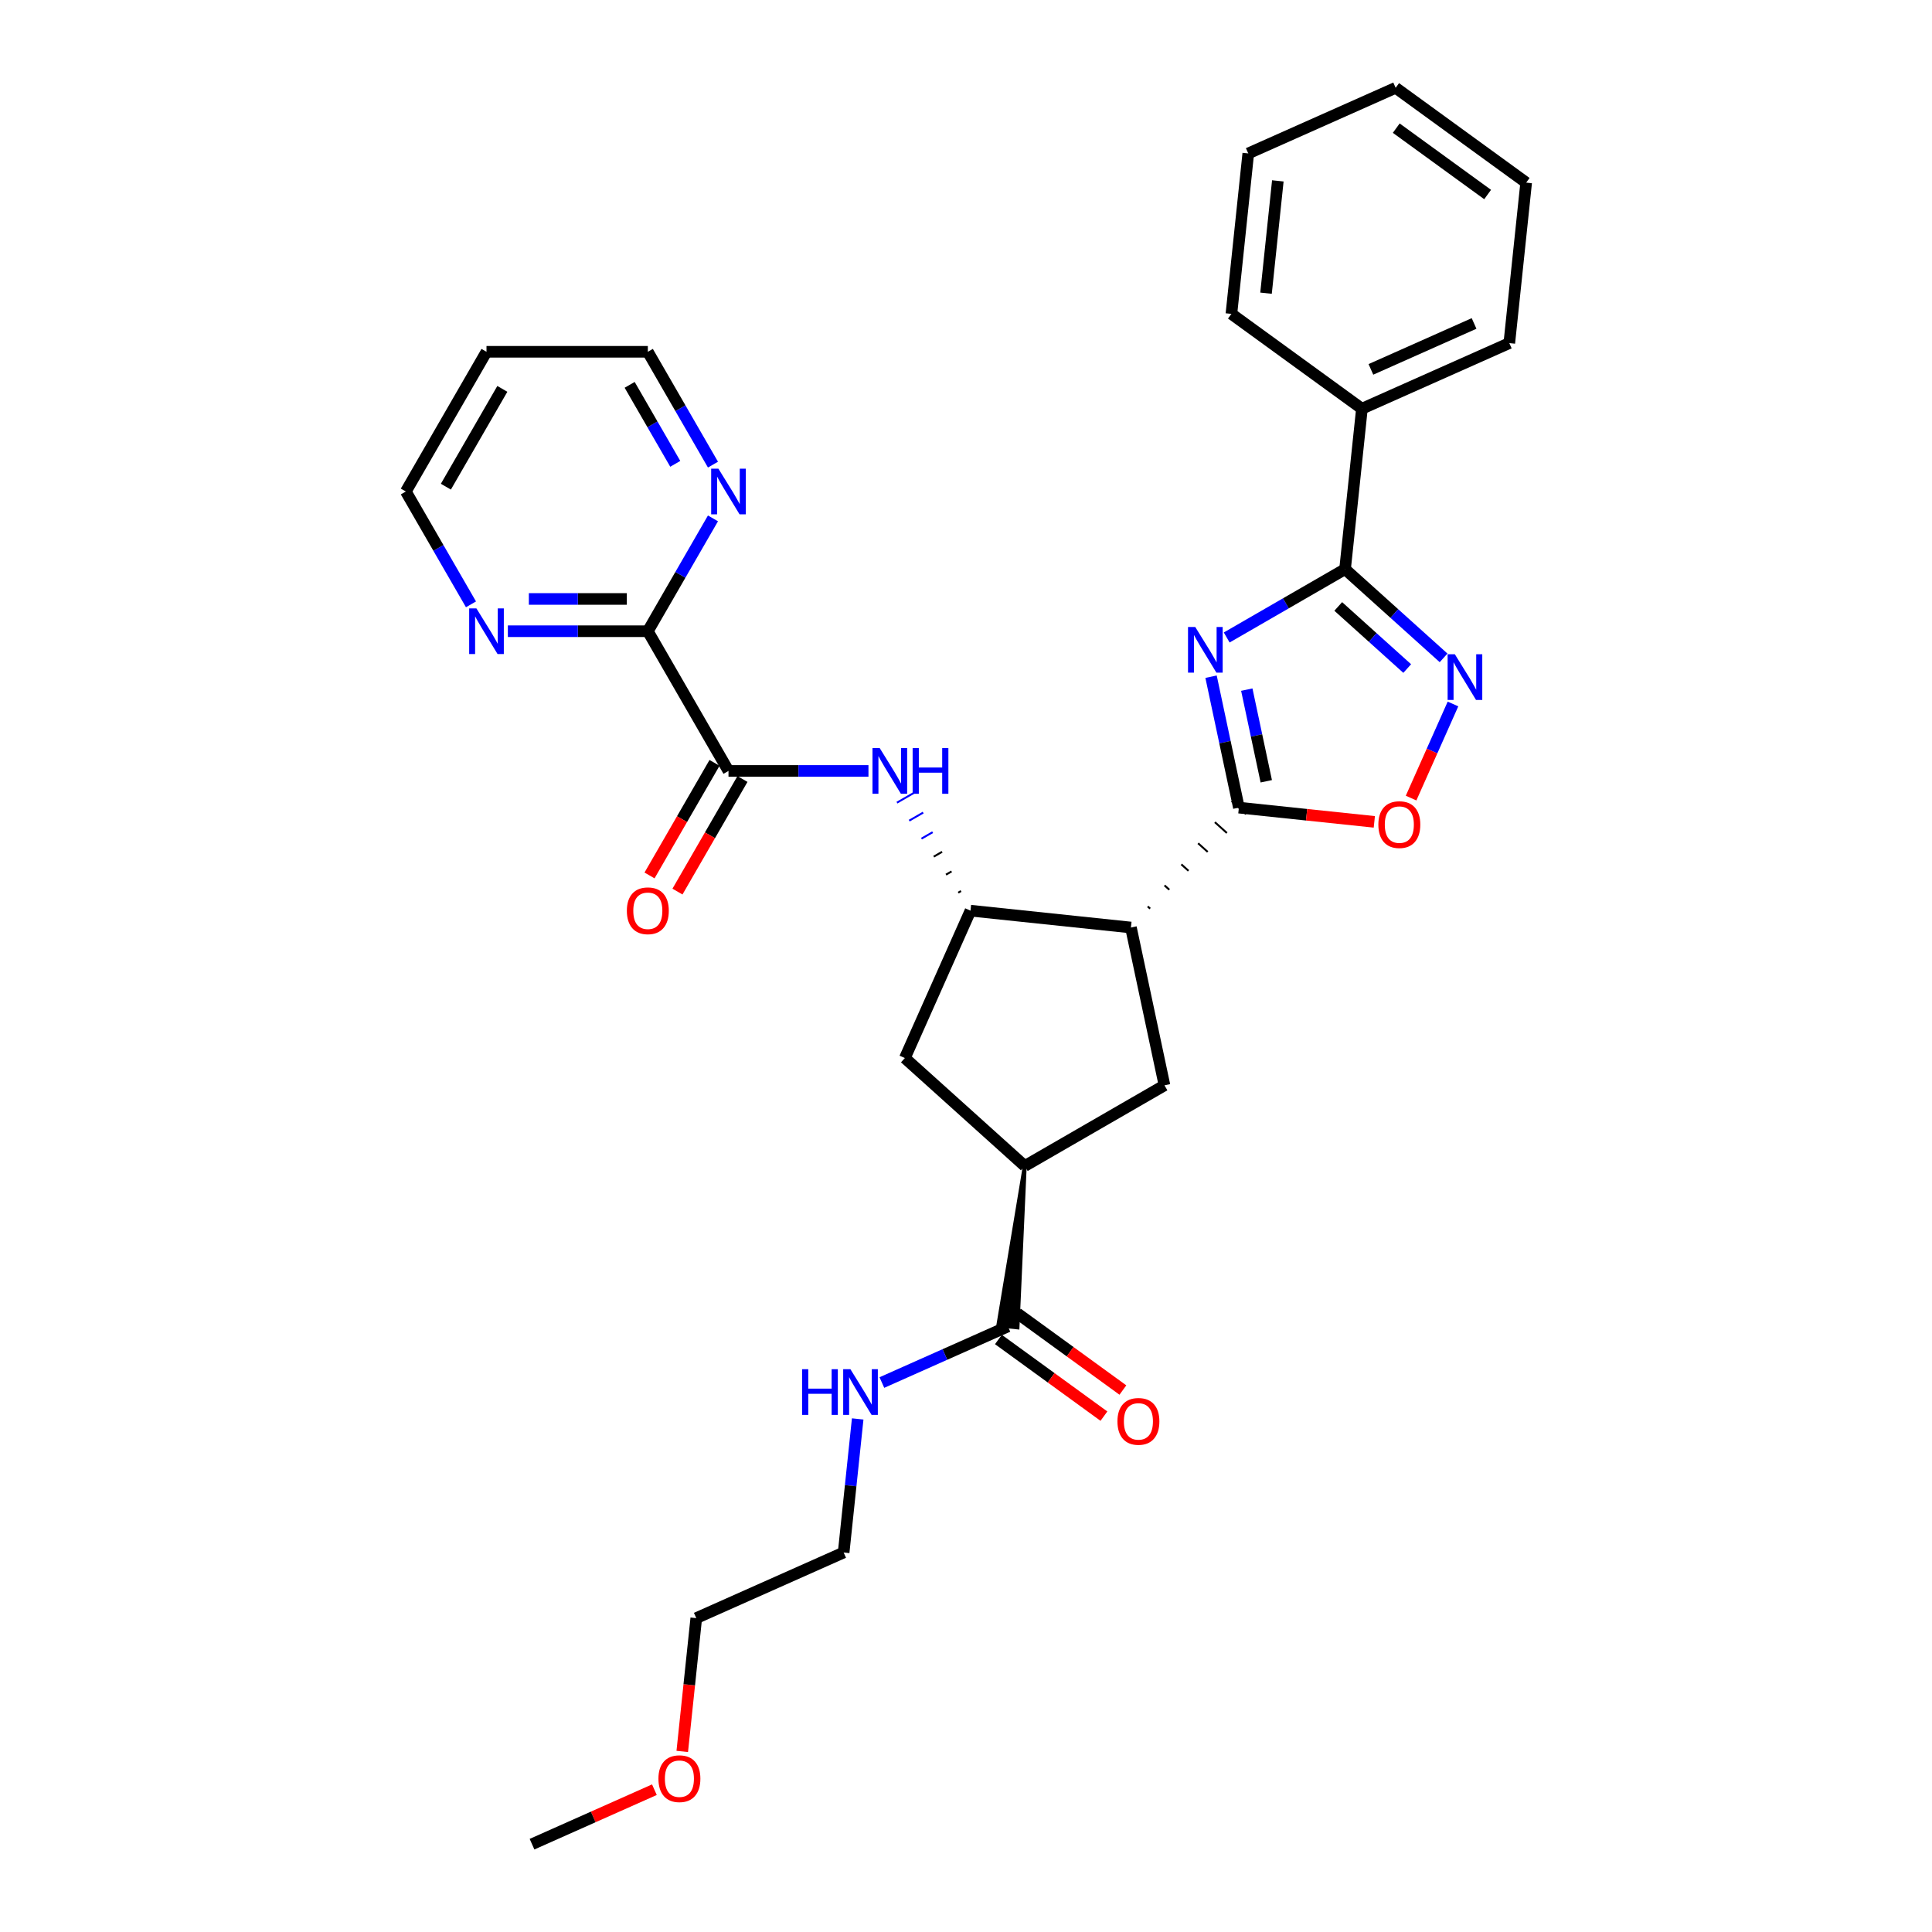 <?xml version='1.0' encoding='iso-8859-1'?>
<svg version='1.1' baseProfile='full'
              xmlns='http://www.w3.org/2000/svg'
                      xmlns:rdkit='http://www.rdkit.org/xml'
                      xmlns:xlink='http://www.w3.org/1999/xlink'
                  xml:space='preserve'
width='1000px' height='1000px' viewBox='0 0 1000 1000'>
<!-- END OF HEADER -->
<rect style='opacity:1.0;fill:#FFFFFF;stroke:none' width='1000' height='1000' x='0' y='0'> </rect>
<path class='bond-0' d='M 626.84,350.258 L 634.042,384.142' style='fill:none;fill-rule:evenodd;stroke:#0000FF;stroke-width:6px;stroke-linecap:butt;stroke-linejoin:miter;stroke-opacity:1' />
<path class='bond-0' d='M 634.042,384.142 L 641.245,418.026' style='fill:none;fill-rule:evenodd;stroke:#000000;stroke-width:6px;stroke-linecap:butt;stroke-linejoin:miter;stroke-opacity:1' />
<path class='bond-0' d='M 645.337,356.951 L 650.378,380.67' style='fill:none;fill-rule:evenodd;stroke:#0000FF;stroke-width:6px;stroke-linecap:butt;stroke-linejoin:miter;stroke-opacity:1' />
<path class='bond-0' d='M 650.378,380.67 L 655.42,404.388' style='fill:none;fill-rule:evenodd;stroke:#000000;stroke-width:6px;stroke-linecap:butt;stroke-linejoin:miter;stroke-opacity:1' />
<path class='bond-2' d='M 634.939,329.963 L 665.569,312.279' style='fill:none;fill-rule:evenodd;stroke:#0000FF;stroke-width:6px;stroke-linecap:butt;stroke-linejoin:miter;stroke-opacity:1' />
<path class='bond-2' d='M 665.569,312.279 L 696.2,294.595' style='fill:none;fill-rule:evenodd;stroke:#000000;stroke-width:6px;stroke-linecap:butt;stroke-linejoin:miter;stroke-opacity:1' />
<path class='bond-1' d='M 595.302,470.298 L 594.061,469.18' style='fill:none;fill-rule:evenodd;stroke:#000000;stroke-width:1.0px;stroke-linecap:butt;stroke-linejoin:miter;stroke-opacity:1' />
<path class='bond-1' d='M 605.236,460.514 L 602.753,458.279' style='fill:none;fill-rule:evenodd;stroke:#000000;stroke-width:1.0px;stroke-linecap:butt;stroke-linejoin:miter;stroke-opacity:1' />
<path class='bond-1' d='M 615.169,450.73 L 611.445,447.377' style='fill:none;fill-rule:evenodd;stroke:#000000;stroke-width:1.0px;stroke-linecap:butt;stroke-linejoin:miter;stroke-opacity:1' />
<path class='bond-1' d='M 625.102,440.946 L 620.137,436.476' style='fill:none;fill-rule:evenodd;stroke:#000000;stroke-width:1.0px;stroke-linecap:butt;stroke-linejoin:miter;stroke-opacity:1' />
<path class='bond-1' d='M 635.035,431.162 L 628.829,425.575' style='fill:none;fill-rule:evenodd;stroke:#000000;stroke-width:1.0px;stroke-linecap:butt;stroke-linejoin:miter;stroke-opacity:1' />
<path class='bond-1' d='M 644.968,421.378 L 637.521,414.673' style='fill:none;fill-rule:evenodd;stroke:#000000;stroke-width:1.0px;stroke-linecap:butt;stroke-linejoin:miter;stroke-opacity:1' />
<path class='bond-5' d='M 641.245,418.026 L 676.296,421.71' style='fill:none;fill-rule:evenodd;stroke:#000000;stroke-width:6px;stroke-linecap:butt;stroke-linejoin:miter;stroke-opacity:1' />
<path class='bond-5' d='M 676.296,421.71 L 711.348,425.394' style='fill:none;fill-rule:evenodd;stroke:#FF0000;stroke-width:6px;stroke-linecap:butt;stroke-linejoin:miter;stroke-opacity:1' />
<path class='bond-4' d='M 585.369,480.082 L 502.323,471.353' style='fill:none;fill-rule:evenodd;stroke:#000000;stroke-width:6px;stroke-linecap:butt;stroke-linejoin:miter;stroke-opacity:1' />
<path class='bond-8' d='M 585.369,480.082 L 602.731,561.761' style='fill:none;fill-rule:evenodd;stroke:#000000;stroke-width:6px;stroke-linecap:butt;stroke-linejoin:miter;stroke-opacity:1' />
<path class='bond-3' d='M 696.2,294.595 L 721.7,317.555' style='fill:none;fill-rule:evenodd;stroke:#000000;stroke-width:6px;stroke-linecap:butt;stroke-linejoin:miter;stroke-opacity:1' />
<path class='bond-3' d='M 721.7,317.555 L 747.199,340.515' style='fill:none;fill-rule:evenodd;stroke:#0000FF;stroke-width:6px;stroke-linecap:butt;stroke-linejoin:miter;stroke-opacity:1' />
<path class='bond-3' d='M 692.675,313.894 L 710.525,329.966' style='fill:none;fill-rule:evenodd;stroke:#000000;stroke-width:6px;stroke-linecap:butt;stroke-linejoin:miter;stroke-opacity:1' />
<path class='bond-3' d='M 710.525,329.966 L 728.374,346.038' style='fill:none;fill-rule:evenodd;stroke:#0000FF;stroke-width:6px;stroke-linecap:butt;stroke-linejoin:miter;stroke-opacity:1' />
<path class='bond-15' d='M 696.2,294.595 L 704.928,211.548' style='fill:none;fill-rule:evenodd;stroke:#000000;stroke-width:6px;stroke-linecap:butt;stroke-linejoin:miter;stroke-opacity:1' />
<path class='bond-31' d='M 752.061,364.381 L 741.218,388.736' style='fill:none;fill-rule:evenodd;stroke:#0000FF;stroke-width:6px;stroke-linecap:butt;stroke-linejoin:miter;stroke-opacity:1' />
<path class='bond-31' d='M 741.218,388.736 L 730.375,413.09' style='fill:none;fill-rule:evenodd;stroke:#FF0000;stroke-width:6px;stroke-linecap:butt;stroke-linejoin:miter;stroke-opacity:1' />
<path class='bond-7' d='M 497.426,461.201 L 495.98,462.036' style='fill:none;fill-rule:evenodd;stroke:#000000;stroke-width:1.0px;stroke-linecap:butt;stroke-linejoin:miter;stroke-opacity:1' />
<path class='bond-7' d='M 492.529,451.05 L 489.636,452.72' style='fill:none;fill-rule:evenodd;stroke:#000000;stroke-width:1.0px;stroke-linecap:butt;stroke-linejoin:miter;stroke-opacity:1' />
<path class='bond-7' d='M 487.632,440.898 L 483.293,443.403' style='fill:none;fill-rule:evenodd;stroke:#000000;stroke-width:1.0px;stroke-linecap:butt;stroke-linejoin:miter;stroke-opacity:1' />
<path class='bond-7' d='M 482.735,430.746 L 476.95,434.086' style='fill:none;fill-rule:evenodd;stroke:#0000FF;stroke-width:1.0px;stroke-linecap:butt;stroke-linejoin:miter;stroke-opacity:1' />
<path class='bond-7' d='M 477.838,420.595 L 470.607,424.77' style='fill:none;fill-rule:evenodd;stroke:#0000FF;stroke-width:1.0px;stroke-linecap:butt;stroke-linejoin:miter;stroke-opacity:1' />
<path class='bond-7' d='M 472.942,410.443 L 464.264,415.453' style='fill:none;fill-rule:evenodd;stroke:#0000FF;stroke-width:1.0px;stroke-linecap:butt;stroke-linejoin:miter;stroke-opacity:1' />
<path class='bond-12' d='M 502.323,471.353 L 468.359,547.638' style='fill:none;fill-rule:evenodd;stroke:#000000;stroke-width:6px;stroke-linecap:butt;stroke-linejoin:miter;stroke-opacity:1' />
<path class='bond-6' d='M 377.067,399.036 L 413.291,399.036' style='fill:none;fill-rule:evenodd;stroke:#000000;stroke-width:6px;stroke-linecap:butt;stroke-linejoin:miter;stroke-opacity:1' />
<path class='bond-6' d='M 413.291,399.036 L 449.515,399.036' style='fill:none;fill-rule:evenodd;stroke:#0000FF;stroke-width:6px;stroke-linecap:butt;stroke-linejoin:miter;stroke-opacity:1' />
<path class='bond-10' d='M 377.067,399.036 L 335.315,326.72' style='fill:none;fill-rule:evenodd;stroke:#000000;stroke-width:6px;stroke-linecap:butt;stroke-linejoin:miter;stroke-opacity:1' />
<path class='bond-16' d='M 369.835,394.861 L 353.013,423.997' style='fill:none;fill-rule:evenodd;stroke:#000000;stroke-width:6px;stroke-linecap:butt;stroke-linejoin:miter;stroke-opacity:1' />
<path class='bond-16' d='M 353.013,423.997 L 336.192,453.132' style='fill:none;fill-rule:evenodd;stroke:#FF0000;stroke-width:6px;stroke-linecap:butt;stroke-linejoin:miter;stroke-opacity:1' />
<path class='bond-16' d='M 384.298,403.212 L 367.477,432.347' style='fill:none;fill-rule:evenodd;stroke:#000000;stroke-width:6px;stroke-linecap:butt;stroke-linejoin:miter;stroke-opacity:1' />
<path class='bond-16' d='M 367.477,432.347 L 350.655,461.483' style='fill:none;fill-rule:evenodd;stroke:#FF0000;stroke-width:6px;stroke-linecap:butt;stroke-linejoin:miter;stroke-opacity:1' />
<path class='bond-9' d='M 602.731,561.761 L 530.414,603.513' style='fill:none;fill-rule:evenodd;stroke:#000000;stroke-width:6px;stroke-linecap:butt;stroke-linejoin:miter;stroke-opacity:1' />
<path class='bond-11' d='M 530.414,603.513 L 516.703,686.036 L 526.668,687.083 Z' style='fill:#000000;fill-rule:evenodd;fill-opacity:1;stroke:#000000;stroke-width:2px;stroke-linecap:butt;stroke-linejoin:miter;stroke-opacity:1;' />
<path class='bond-32' d='M 530.414,603.513 L 468.359,547.638' style='fill:none;fill-rule:evenodd;stroke:#000000;stroke-width:6px;stroke-linecap:butt;stroke-linejoin:miter;stroke-opacity:1' />
<path class='bond-13' d='M 335.315,326.72 L 299.09,326.72' style='fill:none;fill-rule:evenodd;stroke:#000000;stroke-width:6px;stroke-linecap:butt;stroke-linejoin:miter;stroke-opacity:1' />
<path class='bond-13' d='M 299.09,326.72 L 262.866,326.72' style='fill:none;fill-rule:evenodd;stroke:#0000FF;stroke-width:6px;stroke-linecap:butt;stroke-linejoin:miter;stroke-opacity:1' />
<path class='bond-13' d='M 324.447,310.019 L 299.09,310.019' style='fill:none;fill-rule:evenodd;stroke:#000000;stroke-width:6px;stroke-linecap:butt;stroke-linejoin:miter;stroke-opacity:1' />
<path class='bond-13' d='M 299.09,310.019 L 273.734,310.019' style='fill:none;fill-rule:evenodd;stroke:#0000FF;stroke-width:6px;stroke-linecap:butt;stroke-linejoin:miter;stroke-opacity:1' />
<path class='bond-14' d='M 335.315,326.72 L 352.175,297.517' style='fill:none;fill-rule:evenodd;stroke:#000000;stroke-width:6px;stroke-linecap:butt;stroke-linejoin:miter;stroke-opacity:1' />
<path class='bond-14' d='M 352.175,297.517 L 369.035,268.315' style='fill:none;fill-rule:evenodd;stroke:#0000FF;stroke-width:6px;stroke-linecap:butt;stroke-linejoin:miter;stroke-opacity:1' />
<path class='bond-17' d='M 516.777,693.315 L 544.084,713.155' style='fill:none;fill-rule:evenodd;stroke:#000000;stroke-width:6px;stroke-linecap:butt;stroke-linejoin:miter;stroke-opacity:1' />
<path class='bond-17' d='M 544.084,713.155 L 571.39,732.994' style='fill:none;fill-rule:evenodd;stroke:#FF0000;stroke-width:6px;stroke-linecap:butt;stroke-linejoin:miter;stroke-opacity:1' />
<path class='bond-17' d='M 526.594,679.804 L 553.9,699.643' style='fill:none;fill-rule:evenodd;stroke:#000000;stroke-width:6px;stroke-linecap:butt;stroke-linejoin:miter;stroke-opacity:1' />
<path class='bond-17' d='M 553.9,699.643 L 581.207,719.483' style='fill:none;fill-rule:evenodd;stroke:#FF0000;stroke-width:6px;stroke-linecap:butt;stroke-linejoin:miter;stroke-opacity:1' />
<path class='bond-18' d='M 521.686,686.56 L 489.071,701.08' style='fill:none;fill-rule:evenodd;stroke:#000000;stroke-width:6px;stroke-linecap:butt;stroke-linejoin:miter;stroke-opacity:1' />
<path class='bond-18' d='M 489.071,701.08 L 456.457,715.601' style='fill:none;fill-rule:evenodd;stroke:#0000FF;stroke-width:6px;stroke-linecap:butt;stroke-linejoin:miter;stroke-opacity:1' />
<path class='bond-20' d='M 243.778,312.808 L 226.918,283.605' style='fill:none;fill-rule:evenodd;stroke:#0000FF;stroke-width:6px;stroke-linecap:butt;stroke-linejoin:miter;stroke-opacity:1' />
<path class='bond-20' d='M 226.918,283.605 L 210.058,254.403' style='fill:none;fill-rule:evenodd;stroke:#000000;stroke-width:6px;stroke-linecap:butt;stroke-linejoin:miter;stroke-opacity:1' />
<path class='bond-21' d='M 369.035,240.491 L 352.175,211.289' style='fill:none;fill-rule:evenodd;stroke:#0000FF;stroke-width:6px;stroke-linecap:butt;stroke-linejoin:miter;stroke-opacity:1' />
<path class='bond-21' d='M 352.175,211.289 L 335.315,182.086' style='fill:none;fill-rule:evenodd;stroke:#000000;stroke-width:6px;stroke-linecap:butt;stroke-linejoin:miter;stroke-opacity:1' />
<path class='bond-21' d='M 349.513,240.081 L 337.711,219.639' style='fill:none;fill-rule:evenodd;stroke:#0000FF;stroke-width:6px;stroke-linecap:butt;stroke-linejoin:miter;stroke-opacity:1' />
<path class='bond-21' d='M 337.711,219.639 L 325.909,199.197' style='fill:none;fill-rule:evenodd;stroke:#000000;stroke-width:6px;stroke-linecap:butt;stroke-linejoin:miter;stroke-opacity:1' />
<path class='bond-23' d='M 704.928,211.548 L 781.213,177.584' style='fill:none;fill-rule:evenodd;stroke:#000000;stroke-width:6px;stroke-linecap:butt;stroke-linejoin:miter;stroke-opacity:1' />
<path class='bond-23' d='M 709.578,191.196 L 762.978,167.421' style='fill:none;fill-rule:evenodd;stroke:#000000;stroke-width:6px;stroke-linecap:butt;stroke-linejoin:miter;stroke-opacity:1' />
<path class='bond-24' d='M 704.928,211.548 L 637.372,162.465' style='fill:none;fill-rule:evenodd;stroke:#000000;stroke-width:6px;stroke-linecap:butt;stroke-linejoin:miter;stroke-opacity:1' />
<path class='bond-25' d='M 443.939,734.436 L 440.305,769.003' style='fill:none;fill-rule:evenodd;stroke:#0000FF;stroke-width:6px;stroke-linecap:butt;stroke-linejoin:miter;stroke-opacity:1' />
<path class='bond-25' d='M 440.305,769.003 L 436.672,803.57' style='fill:none;fill-rule:evenodd;stroke:#000000;stroke-width:6px;stroke-linecap:butt;stroke-linejoin:miter;stroke-opacity:1' />
<path class='bond-19' d='M 251.81,182.086 L 335.315,182.086' style='fill:none;fill-rule:evenodd;stroke:#000000;stroke-width:6px;stroke-linecap:butt;stroke-linejoin:miter;stroke-opacity:1' />
<path class='bond-34' d='M 251.81,182.086 L 210.058,254.403' style='fill:none;fill-rule:evenodd;stroke:#000000;stroke-width:6px;stroke-linecap:butt;stroke-linejoin:miter;stroke-opacity:1' />
<path class='bond-34' d='M 260.011,201.284 L 230.785,251.906' style='fill:none;fill-rule:evenodd;stroke:#000000;stroke-width:6px;stroke-linecap:butt;stroke-linejoin:miter;stroke-opacity:1' />
<path class='bond-22' d='M 353.135,906.536 L 356.761,872.035' style='fill:none;fill-rule:evenodd;stroke:#FF0000;stroke-width:6px;stroke-linecap:butt;stroke-linejoin:miter;stroke-opacity:1' />
<path class='bond-22' d='M 356.761,872.035 L 360.387,837.535' style='fill:none;fill-rule:evenodd;stroke:#000000;stroke-width:6px;stroke-linecap:butt;stroke-linejoin:miter;stroke-opacity:1' />
<path class='bond-27' d='M 338.716,926.344 L 307.045,940.445' style='fill:none;fill-rule:evenodd;stroke:#FF0000;stroke-width:6px;stroke-linecap:butt;stroke-linejoin:miter;stroke-opacity:1' />
<path class='bond-27' d='M 307.045,940.445 L 275.374,954.545' style='fill:none;fill-rule:evenodd;stroke:#000000;stroke-width:6px;stroke-linecap:butt;stroke-linejoin:miter;stroke-opacity:1' />
<path class='bond-28' d='M 781.213,177.584 L 789.942,94.537' style='fill:none;fill-rule:evenodd;stroke:#000000;stroke-width:6px;stroke-linecap:butt;stroke-linejoin:miter;stroke-opacity:1' />
<path class='bond-29' d='M 637.372,162.465 L 646.101,79.419' style='fill:none;fill-rule:evenodd;stroke:#000000;stroke-width:6px;stroke-linecap:butt;stroke-linejoin:miter;stroke-opacity:1' />
<path class='bond-29' d='M 655.291,151.754 L 661.401,93.621' style='fill:none;fill-rule:evenodd;stroke:#000000;stroke-width:6px;stroke-linecap:butt;stroke-linejoin:miter;stroke-opacity:1' />
<path class='bond-26' d='M 436.672,803.57 L 360.387,837.535' style='fill:none;fill-rule:evenodd;stroke:#000000;stroke-width:6px;stroke-linecap:butt;stroke-linejoin:miter;stroke-opacity:1' />
<path class='bond-33' d='M 789.942,94.537 L 722.385,45.455' style='fill:none;fill-rule:evenodd;stroke:#000000;stroke-width:6px;stroke-linecap:butt;stroke-linejoin:miter;stroke-opacity:1' />
<path class='bond-33' d='M 769.992,100.686 L 722.702,66.328' style='fill:none;fill-rule:evenodd;stroke:#000000;stroke-width:6px;stroke-linecap:butt;stroke-linejoin:miter;stroke-opacity:1' />
<path class='bond-30' d='M 646.101,79.419 L 722.385,45.455' style='fill:none;fill-rule:evenodd;stroke:#000000;stroke-width:6px;stroke-linecap:butt;stroke-linejoin:miter;stroke-opacity:1' />
<path  class='atom-0' d='M 618.656 324.522
L 626.405 337.048
Q 627.173 338.284, 628.409 340.522
Q 629.645 342.76, 629.712 342.893
L 629.712 324.522
L 632.851 324.522
L 632.851 348.171
L 629.611 348.171
L 621.294 334.476
Q 620.326 332.873, 619.29 331.036
Q 618.288 329.199, 617.988 328.631
L 617.988 348.171
L 614.915 348.171
L 614.915 324.522
L 618.656 324.522
' fill='#0000FF'/>
<path  class='atom-4' d='M 753.028 338.645
L 760.777 351.171
Q 761.545 352.407, 762.781 354.645
Q 764.017 356.883, 764.084 357.016
L 764.084 338.645
L 767.224 338.645
L 767.224 362.294
L 763.984 362.294
L 755.667 348.599
Q 754.698 346.996, 753.663 345.159
Q 752.661 343.322, 752.36 342.754
L 752.36 362.294
L 749.287 362.294
L 749.287 338.645
L 753.028 338.645
' fill='#0000FF'/>
<path  class='atom-6' d='M 713.436 426.821
Q 713.436 421.143, 716.241 417.97
Q 719.047 414.797, 724.291 414.797
Q 729.535 414.797, 732.341 417.97
Q 735.147 421.143, 735.147 426.821
Q 735.147 432.566, 732.308 435.84
Q 729.468 439.08, 724.291 439.08
Q 719.081 439.08, 716.241 435.84
Q 713.436 432.6, 713.436 426.821
M 724.291 436.408
Q 727.899 436.408, 729.836 434.003
Q 731.807 431.564, 731.807 426.821
Q 731.807 422.178, 729.836 419.84
Q 727.899 417.469, 724.291 417.469
Q 720.684 417.469, 718.713 419.807
Q 716.776 422.145, 716.776 426.821
Q 716.776 431.598, 718.713 434.003
Q 720.684 436.408, 724.291 436.408
' fill='#FF0000'/>
<path  class='atom-8' d='M 455.343 387.212
L 463.092 399.738
Q 463.861 400.974, 465.097 403.212
Q 466.332 405.449, 466.399 405.583
L 466.399 387.212
L 469.539 387.212
L 469.539 410.861
L 466.299 410.861
L 457.982 397.166
Q 457.013 395.563, 455.978 393.725
Q 454.976 391.888, 454.675 391.321
L 454.675 410.861
L 451.602 410.861
L 451.602 387.212
L 455.343 387.212
' fill='#0000FF'/>
<path  class='atom-8' d='M 472.378 387.212
L 475.585 387.212
L 475.585 397.266
L 487.676 397.266
L 487.676 387.212
L 490.883 387.212
L 490.883 410.861
L 487.676 410.861
L 487.676 399.938
L 475.585 399.938
L 475.585 410.861
L 472.378 410.861
L 472.378 387.212
' fill='#0000FF'/>
<path  class='atom-14' d='M 246.583 314.895
L 254.332 327.421
Q 255.1 328.657, 256.336 330.895
Q 257.572 333.133, 257.639 333.266
L 257.639 314.895
L 260.779 314.895
L 260.779 338.544
L 257.539 338.544
L 249.222 324.849
Q 248.253 323.246, 247.218 321.409
Q 246.216 319.572, 245.915 319.004
L 245.915 338.544
L 242.842 338.544
L 242.842 314.895
L 246.583 314.895
' fill='#0000FF'/>
<path  class='atom-15' d='M 371.839 242.579
L 379.588 255.104
Q 380.357 256.34, 381.592 258.578
Q 382.828 260.816, 382.895 260.95
L 382.895 242.579
L 386.035 242.579
L 386.035 266.227
L 382.795 266.227
L 374.478 252.532
Q 373.509 250.929, 372.474 249.092
Q 371.472 247.255, 371.171 246.687
L 371.171 266.227
L 368.098 266.227
L 368.098 242.579
L 371.839 242.579
' fill='#0000FF'/>
<path  class='atom-17' d='M 324.459 471.42
Q 324.459 465.742, 327.265 462.568
Q 330.07 459.395, 335.315 459.395
Q 340.559 459.395, 343.364 462.568
Q 346.17 465.742, 346.17 471.42
Q 346.17 477.165, 343.331 480.438
Q 340.492 483.678, 335.315 483.678
Q 330.104 483.678, 327.265 480.438
Q 324.459 477.198, 324.459 471.42
M 335.315 481.006
Q 338.922 481.006, 340.859 478.601
Q 342.83 476.163, 342.83 471.42
Q 342.83 466.777, 340.859 464.439
Q 338.922 462.067, 335.315 462.067
Q 331.707 462.067, 329.736 464.405
Q 327.799 466.744, 327.799 471.42
Q 327.799 476.196, 329.736 478.601
Q 331.707 481.006, 335.315 481.006
' fill='#FF0000'/>
<path  class='atom-18' d='M 578.386 735.709
Q 578.386 730.031, 581.192 726.857
Q 583.998 723.684, 589.242 723.684
Q 594.486 723.684, 597.292 726.857
Q 600.097 730.031, 600.097 735.709
Q 600.097 741.454, 597.258 744.727
Q 594.419 747.967, 589.242 747.967
Q 584.031 747.967, 581.192 744.727
Q 578.386 741.487, 578.386 735.709
M 589.242 745.295
Q 592.849 745.295, 594.787 742.89
Q 596.757 740.452, 596.757 735.709
Q 596.757 731.066, 594.787 728.728
Q 592.849 726.356, 589.242 726.356
Q 585.634 726.356, 583.664 728.695
Q 581.727 731.033, 581.727 735.709
Q 581.727 740.485, 583.664 742.89
Q 585.634 745.295, 589.242 745.295
' fill='#FF0000'/>
<path  class='atom-19' d='M 415.156 708.7
L 418.362 708.7
L 418.362 718.753
L 430.454 718.753
L 430.454 708.7
L 433.66 708.7
L 433.66 732.348
L 430.454 732.348
L 430.454 721.426
L 418.362 721.426
L 418.362 732.348
L 415.156 732.348
L 415.156 708.7
' fill='#0000FF'/>
<path  class='atom-19' d='M 440.173 708.7
L 447.923 721.225
Q 448.691 722.461, 449.927 724.699
Q 451.163 726.937, 451.229 727.071
L 451.229 708.7
L 454.369 708.7
L 454.369 732.348
L 451.129 732.348
L 442.812 718.653
Q 441.844 717.05, 440.808 715.213
Q 439.806 713.376, 439.505 712.808
L 439.505 732.348
L 436.432 732.348
L 436.432 708.7
L 440.173 708.7
' fill='#0000FF'/>
<path  class='atom-23' d='M 340.803 920.648
Q 340.803 914.97, 343.609 911.797
Q 346.415 908.623, 351.659 908.623
Q 356.903 908.623, 359.709 911.797
Q 362.514 914.97, 362.514 920.648
Q 362.514 926.393, 359.675 929.667
Q 356.836 932.906, 351.659 932.906
Q 346.448 932.906, 343.609 929.667
Q 340.803 926.427, 340.803 920.648
M 351.659 930.234
Q 355.266 930.234, 357.204 927.829
Q 359.174 925.391, 359.174 920.648
Q 359.174 916.005, 357.204 913.667
Q 355.266 911.296, 351.659 911.296
Q 348.052 911.296, 346.081 913.634
Q 344.144 915.972, 344.144 920.648
Q 344.144 925.425, 346.081 927.829
Q 348.052 930.234, 351.659 930.234
' fill='#FF0000'/>
</svg>

